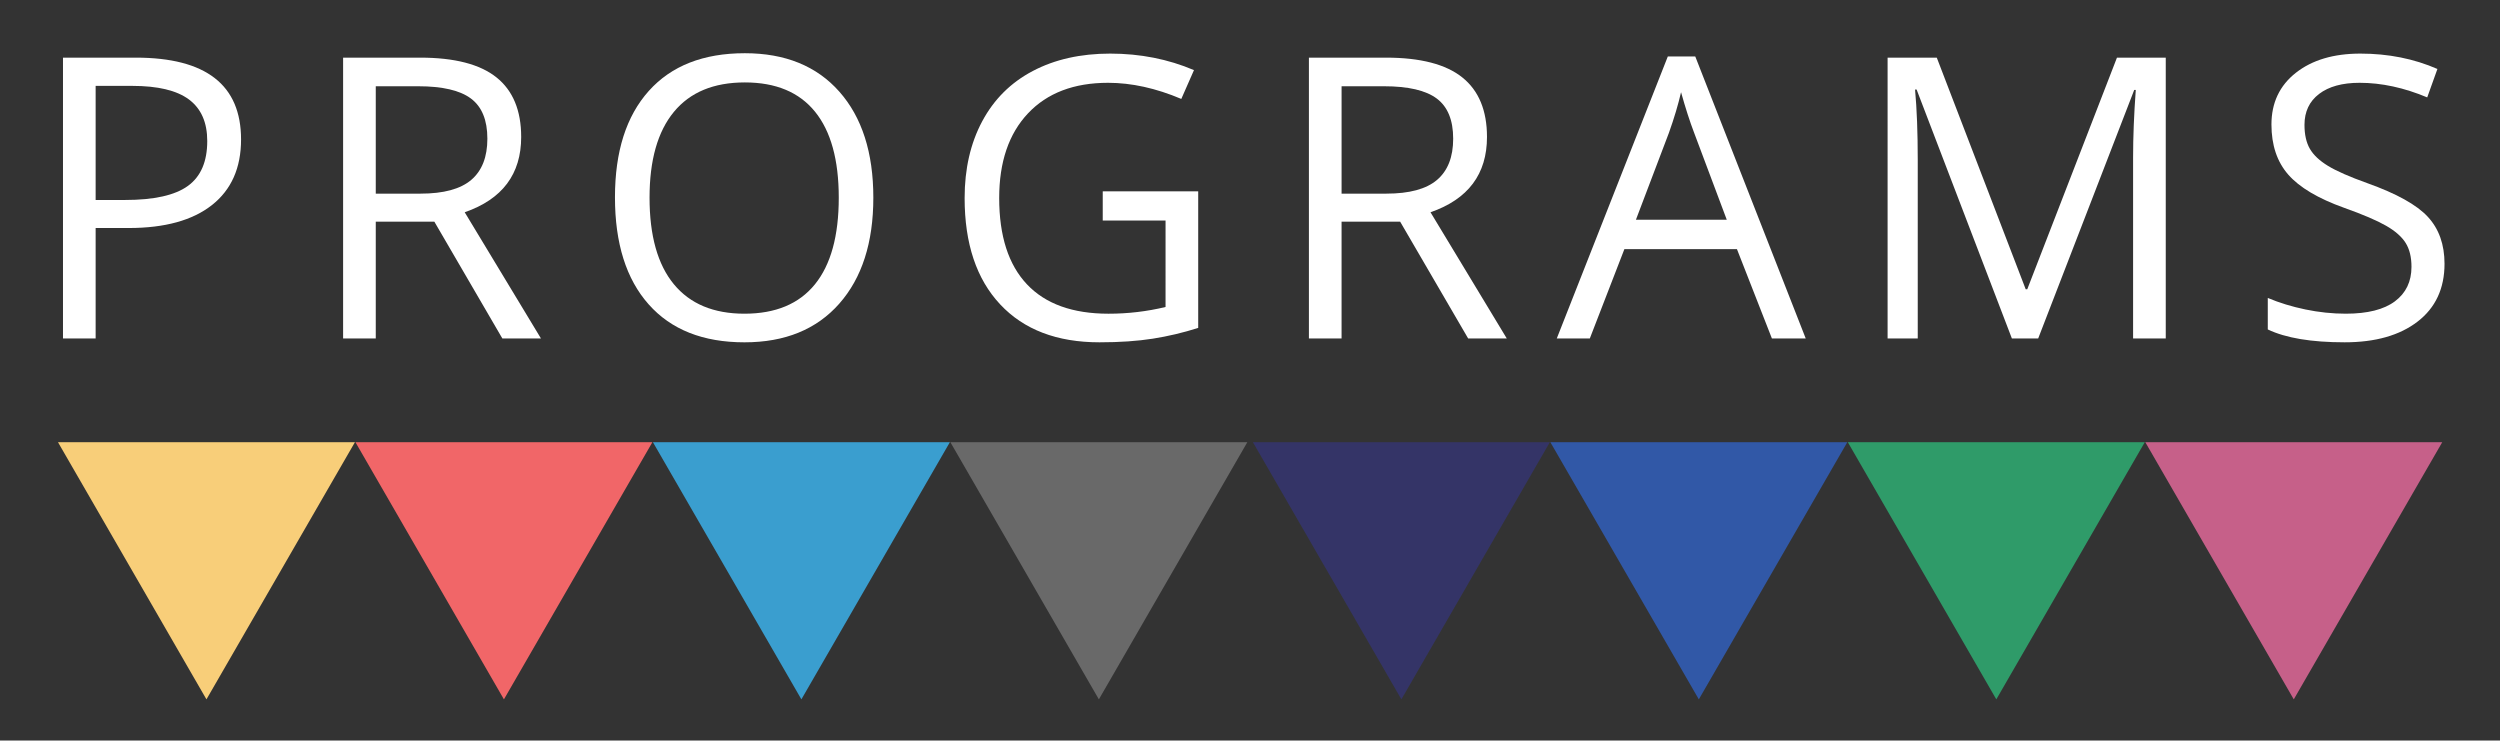 <?xml version="1.0" encoding="utf-8"?>
<!-- Generator: Adobe Illustrator 16.0.0, SVG Export Plug-In . SVG Version: 6.00 Build 0)  -->
<!DOCTYPE svg PUBLIC "-//W3C//DTD SVG 1.1//EN" "http://www.w3.org/Graphics/SVG/1.1/DTD/svg11.dtd">
<svg version="1.1" id="Layer_1" xmlns="http://www.w3.org/2000/svg" xmlns:xlink="http://www.w3.org/1999/xlink" x="0px" y="0px"
	 width="297.5px" height="88.125px" viewBox="0 0 297.5 88.125" enable-background="new 0 0 297.5 88.125" xml:space="preserve">
<rect x="0" y="0" width="297.5" height="88.125" fill="#333333" stroke="none"/>
<g>
	<g>
		<polygon fill="#F8CE79" points="42.235,52.625 24.567,83.224 6.902,52.625 		"/>
	</g>
	<g>
		<polygon fill="#F16668" points="77.633,52.625 59.967,83.224 42.299,52.625 		"/>
	</g>
	<g>
		<polygon fill="#3A9ECF" points="113.033,52.625 95.365,83.224 77.699,52.625 		"/>
	</g>
	<g>
		<polygon fill="#696969" points="148.43,52.625 130.765,83.224 113.097,52.625 		"/>
	</g>
	<g>
		<polygon fill="#343467" points="184.43,52.625 166.764,83.224 149.096,52.625 		"/>
	</g>
	<g>
		<polygon fill="#3158A7" points="219.828,52.625 202.16,83.224 184.496,52.625 		"/>
	</g>
	<g>
		<polygon fill="#C66089" points="290.625,52.625 272.959,83.224 255.293,52.625 		"/>
	</g>
	<g>
		<polygon fill="#2F9B69" points="255.227,52.625 237.561,83.224 219.893,52.625 		"/>
	</g>
</g>
<g>
	<path fill="#FFFFFF" d="M28.686,16.597c0,3.383-1.154,5.985-3.464,7.806c-2.309,1.821-5.611,2.731-9.909,2.731h-3.932v13.144H7.496
		V6.859h8.663C24.51,6.859,28.686,10.104,28.686,16.597z M11.381,23.797h3.498c3.443,0,5.935-0.556,7.475-1.668
		c1.539-1.112,2.309-2.895,2.309-5.349c0-2.209-0.724-3.855-2.172-4.938c-1.448-1.082-3.703-1.623-6.766-1.623h-4.344V23.797z"/>
	<path fill="#FFFFFF" d="M44.716,26.38v13.898h-3.886V6.859h9.166c4.1,0,7.128,0.785,9.087,2.354
		c1.958,1.569,2.938,3.932,2.938,7.086c0,4.42-2.24,7.406-6.721,8.961l9.075,15.018h-4.595L51.688,26.38H44.716z M44.716,23.043
		h5.326c2.743,0,4.755-0.545,6.035-1.635c1.279-1.089,1.92-2.724,1.92-4.903c0-2.209-0.651-3.802-1.954-4.777
		c-1.304-0.975-3.395-1.463-6.275-1.463h-5.052V23.043z"/>
	<path fill="#FFFFFF" d="M103.927,23.523c0,5.349-1.353,9.555-4.058,12.618c-2.705,3.063-6.466,4.595-11.28,4.595
		c-4.923,0-8.721-1.504-11.396-4.515c-2.675-3.009-4.012-7.257-4.012-12.744c0-5.44,1.341-9.658,4.023-12.652
		c2.682-2.995,6.491-4.492,11.429-4.492c4.801,0,8.55,1.524,11.247,4.572S103.927,18.159,103.927,23.523z M77.296,23.523
		c0,4.526,0.964,7.958,2.892,10.298s4.729,3.509,8.401,3.509c3.703,0,6.499-1.166,8.389-3.498s2.835-5.768,2.835-10.309
		c0-4.496-0.941-7.905-2.823-10.229c-1.883-2.324-4.667-3.486-8.355-3.486c-3.703,0-6.519,1.169-8.446,3.509
		S77.296,19.058,77.296,23.523z"/>
	<path fill="#FFFFFF" d="M131.227,22.769h11.36v16.252c-1.768,0.564-3.565,0.991-5.395,1.28c-1.828,0.289-3.947,0.434-6.354,0.434
		c-5.06,0-8.999-1.504-11.818-4.515c-2.819-3.009-4.229-7.227-4.229-12.652c0-3.475,0.697-6.518,2.092-9.132s3.401-4.61,6.023-5.989
		c2.62-1.379,5.691-2.069,9.212-2.069c3.565,0,6.888,0.656,9.966,1.966l-1.508,3.429c-3.018-1.28-5.921-1.92-8.71-1.92
		c-4.068,0-7.246,1.212-9.532,3.635c-2.285,2.423-3.429,5.783-3.429,10.081c0,4.511,1.101,7.932,3.304,10.264
		c2.201,2.332,5.437,3.498,9.703,3.498c2.316,0,4.579-0.267,6.789-0.8V26.243h-7.475V22.769z"/>
	<path fill="#FFFFFF" d="M159.647,26.38v13.898h-3.886V6.859h9.167c4.1,0,7.127,0.785,9.086,2.354
		c1.959,1.569,2.938,3.932,2.938,7.086c0,4.42-2.24,7.406-6.721,8.961l9.076,15.018h-4.596l-8.092-13.898H159.647z M159.647,23.043
		h5.326c2.744,0,4.756-0.545,6.035-1.635c1.279-1.089,1.92-2.724,1.92-4.903c0-2.209-0.65-3.802-1.953-4.777
		c-1.305-0.975-3.395-1.463-6.275-1.463h-5.052V23.043z"/>
	<path fill="#FFFFFF" d="M210.857,40.278l-4.16-10.629h-13.396l-4.113,10.629h-3.932l13.213-33.557h3.268l13.145,33.557H210.857z
		 M205.486,26.151L201.6,15.796c-0.504-1.311-1.021-2.918-1.555-4.823c-0.336,1.463-0.814,3.071-1.439,4.823l-3.932,10.355H205.486z
		"/>
	<path fill="#FFFFFF" d="M239.414,40.278l-11.338-29.625h-0.184c0.215,2.347,0.32,5.136,0.32,8.366v21.259h-3.588V6.859h5.852
		l10.584,27.567h0.182l10.676-27.567h5.807v33.419h-3.887V18.745c0-2.469,0.107-5.15,0.32-8.046h-0.184l-11.43,29.579H239.414z"/>
	<path fill="#FFFFFF" d="M290.898,31.386c0,2.941-1.066,5.235-3.201,6.88c-2.133,1.646-5.029,2.469-8.686,2.469
		c-3.963,0-7.01-0.51-9.145-1.531v-3.749c1.373,0.58,2.865,1.037,4.48,1.372c1.615,0.335,3.215,0.503,4.801,0.503
		c2.59,0,4.541-0.492,5.852-1.475s1.967-2.351,1.967-4.103c0-1.158-0.232-2.106-0.697-2.846s-1.242-1.421-2.332-2.046
		s-2.746-1.333-4.973-2.126c-3.107-1.112-5.33-2.431-6.662-3.955c-1.334-1.524-2-3.513-2-5.966c0-2.575,0.967-4.625,2.902-6.149
		s4.496-2.286,7.682-2.286c3.32,0,6.377,0.61,9.166,1.829l-1.213,3.383c-2.758-1.158-5.439-1.737-8.045-1.737
		c-2.059,0-3.666,0.442-4.824,1.326s-1.736,2.111-1.736,3.68c0,1.158,0.213,2.107,0.639,2.846c0.428,0.739,1.146,1.417,2.16,2.035
		s2.564,1.299,4.652,2.046c3.506,1.25,5.916,2.591,7.234,4.023C290.238,27.241,290.898,29.101,290.898,31.386z"/>
</g>
</svg>
